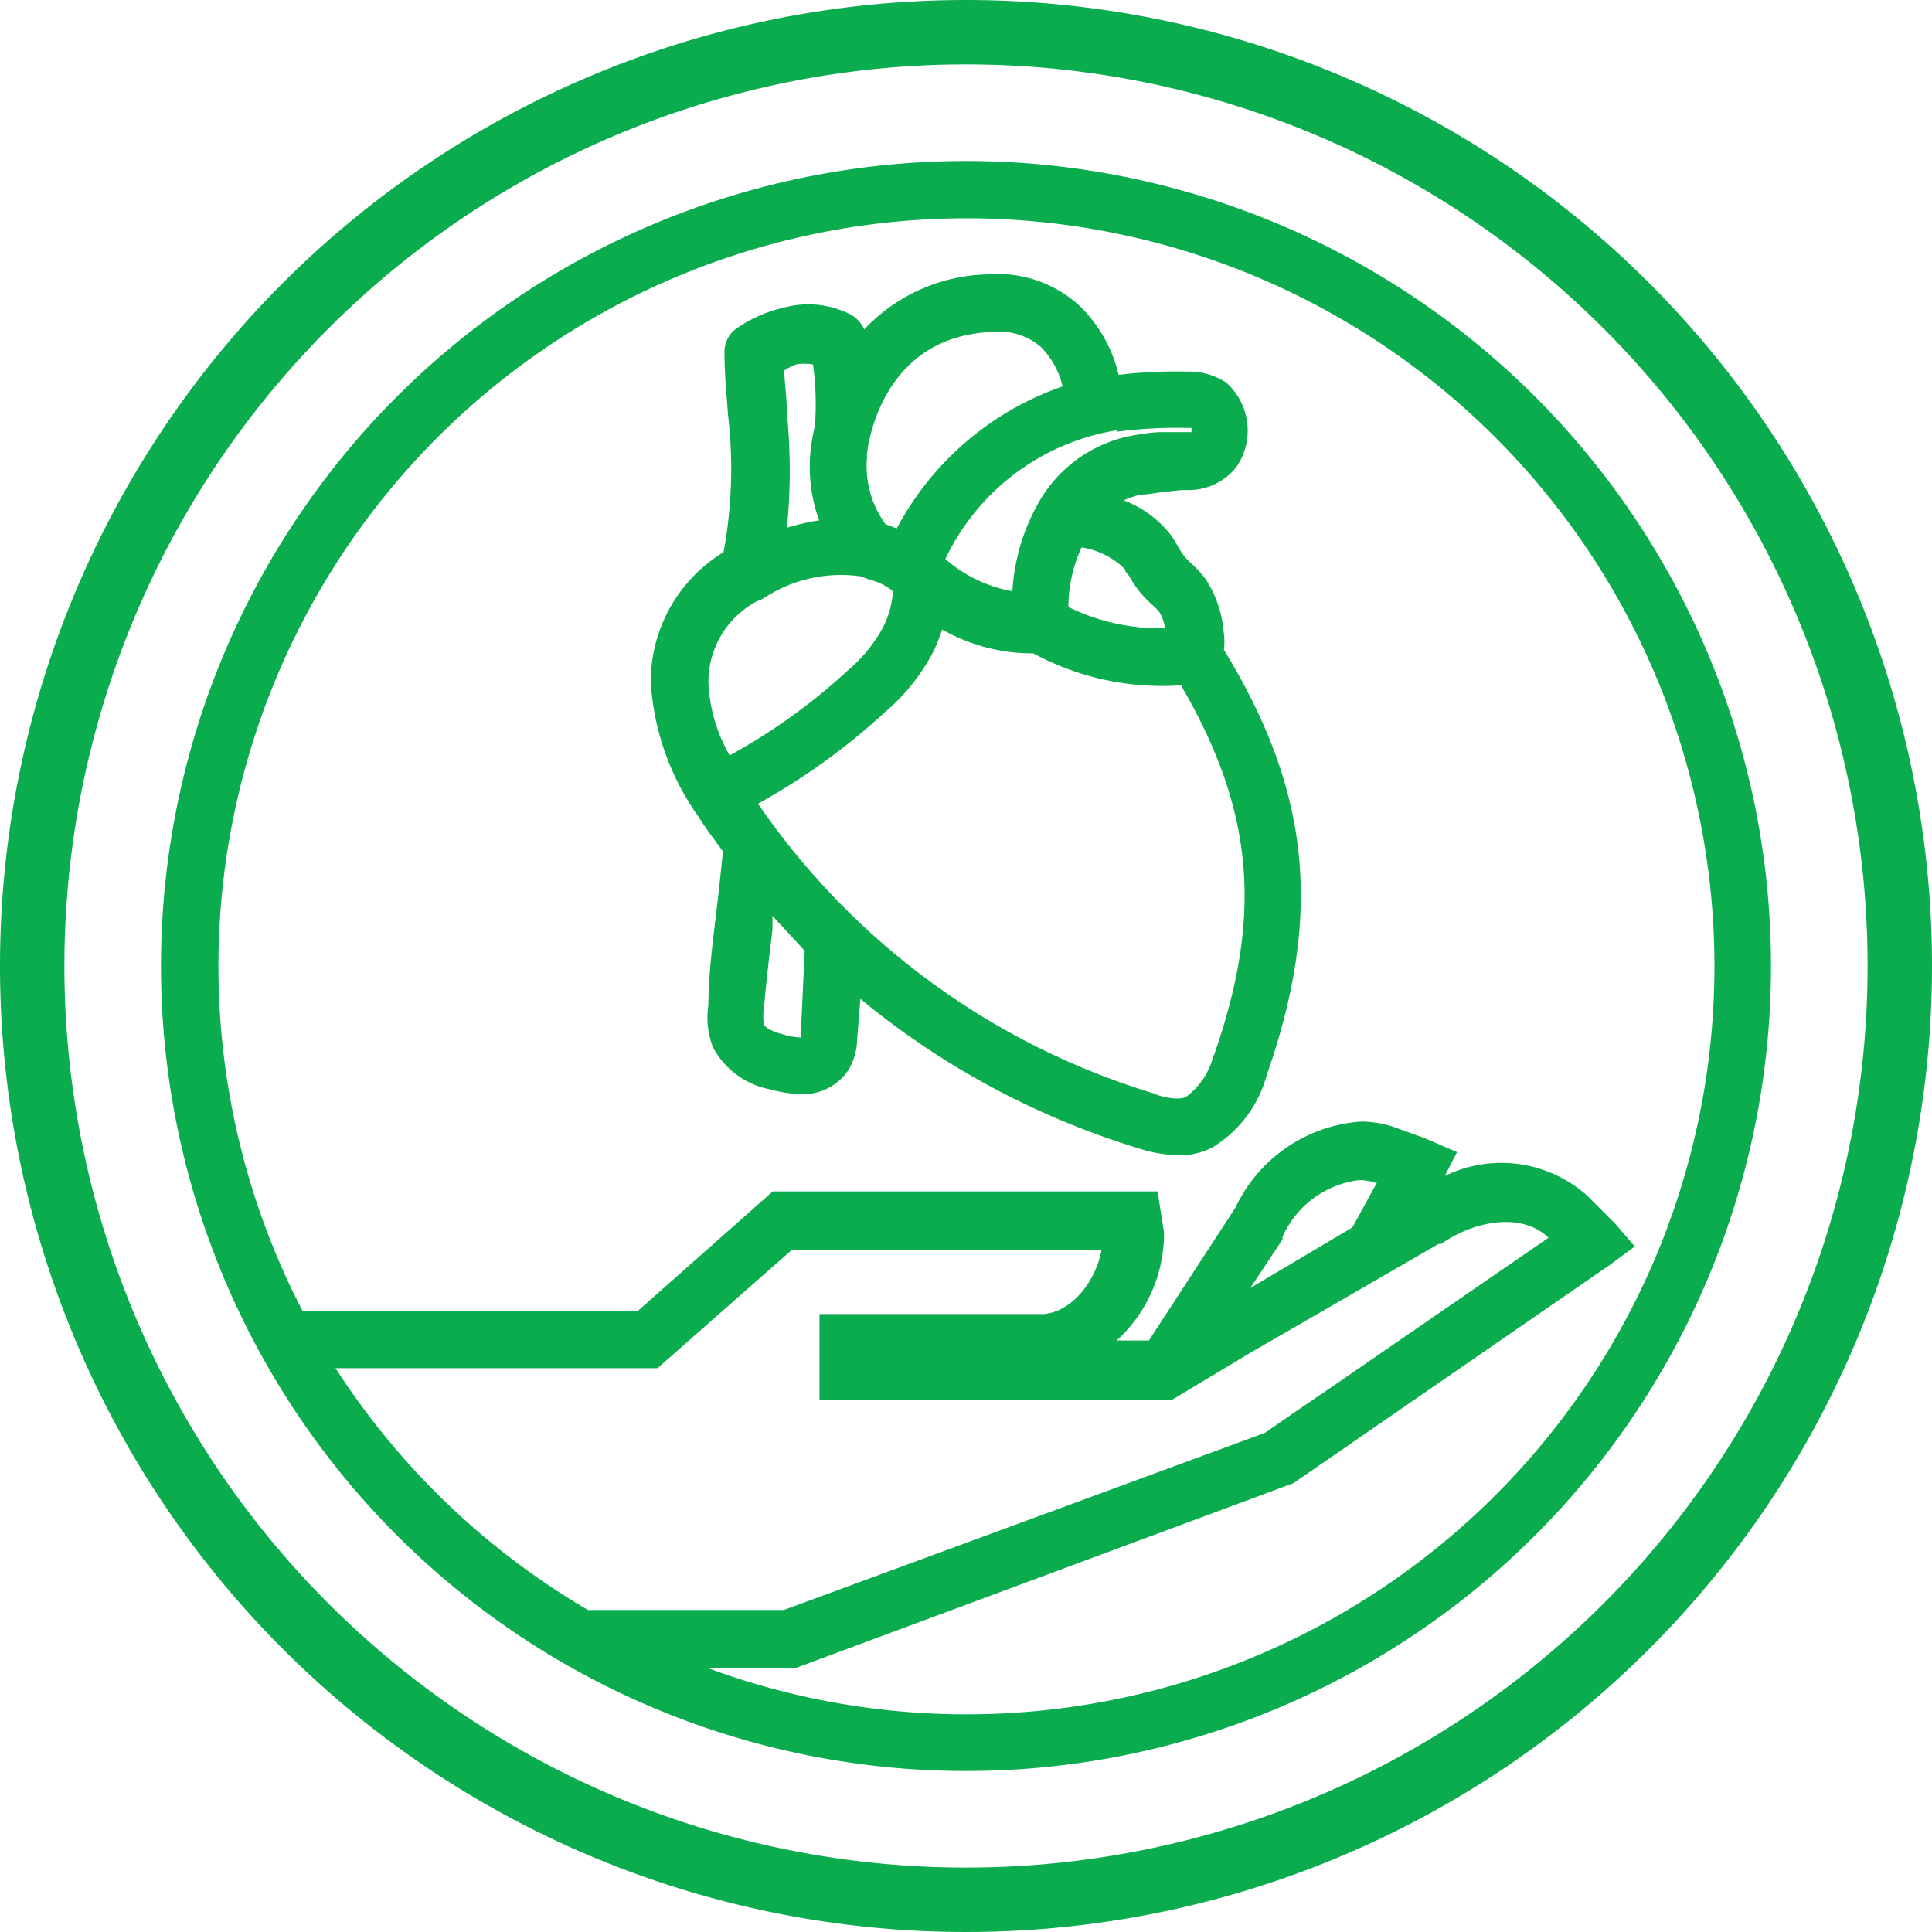 <svg id="Black" xmlns="http://www.w3.org/2000/svg" viewBox="0 0 60 60"><defs><style>.cls-1{fill:#0bac4e;}</style></defs><title>GeneProof_Ico_4_stroke</title><path class="cls-1" d="M30,5A25,25,0,1,0,55,30,25,25,0,0,0,30,5ZM42,38.12,38.83,40l1-1.51,0-.08a3,3,0,0,1,2.38-1.76,1.62,1.62,0,0,1,.5.08l.05,0ZM10.42,42.49h10l4.18-3.68h9.61c-.18,1-.94,1.94-1.81,2l-6.95,0v2.66H36.4l.12-.07L38.85,42l1.56-.9,2.92-1.69,1.35-.78.08,0c1-.71,2.5-1,3.33-.19l0,0-6.8,4.68-.91.62-1.1.76L24.34,50H18.26A23.41,23.41,0,0,1,10.42,42.49ZM30,53.24a23.12,23.12,0,0,1-8-1.43h2.69l15.48-5.75L50,39.28l.77-.57L50.16,38,50,37.84l-.7-.7a4,4,0,0,0-4.43-.62l.38-.74-.88-.38-.17-.07L43.29,35a3.38,3.38,0,0,0-1-.17,4.67,4.67,0,0,0-3.92,2.67l-2.69,4.13h-1a4.5,4.5,0,0,0,1.47-3.35L35.95,37H24L19.8,40.72H9.4A23.23,23.23,0,1,1,30,53.24Z"/><path class="cls-1" d="M38,19.61a3.54,3.54,0,0,0-.54-1.6A3.44,3.44,0,0,0,37,17.5a2.11,2.11,0,0,1-.23-.24A2.19,2.19,0,0,1,36.6,17c-.07-.12-.14-.24-.22-.36a3.33,3.33,0,0,0-1.48-1.1,2.33,2.33,0,0,1,.54-.18c.24,0,.52-.07.77-.09l.48-.05.21,0a1.89,1.89,0,0,0,1.5-.72,2,2,0,0,0-.32-2.62,2.11,2.11,0,0,0-1.21-.34,15.18,15.18,0,0,0-2.13.1,4.4,4.4,0,0,0-1.19-2.12,3.74,3.74,0,0,0-2.83-1,5.43,5.43,0,0,0-3.88,1.71,1,1,0,0,0-.52-.51,2.9,2.9,0,0,0-2-.16,4.18,4.18,0,0,0-1.4.61.88.88,0,0,0-.42.78c0,.72.07,1.35.11,1.94a14.2,14.2,0,0,1-.14,4.26,4.7,4.7,0,0,0-2.26,4.05,8.06,8.06,0,0,0,1.48,4.16c.23.37.5.72.76,1.08-.07.73-.15,1.46-.24,2.19S22,30.37,22,31.21a2.58,2.58,0,0,0,.14,1.31,2.55,2.55,0,0,0,1.77,1.31,4,4,0,0,0,1,.15H25a1.69,1.69,0,0,0,1.38-.8,2,2,0,0,0,.24-.91l.1-1.25a25,25,0,0,0,8.6,4.63,4.47,4.47,0,0,0,1.28.23,2.24,2.24,0,0,0,1.06-.25,3.79,3.79,0,0,0,1.68-2.24c1.74-5,1.36-8.81-1.33-13.21A2.07,2.07,0,0,0,38,19.61Zm-3.06-1.92c0,.07.09.14.14.22a4,4,0,0,0,.29.44,3.86,3.86,0,0,0,.42.44A1.81,1.81,0,0,1,36,19a1.35,1.35,0,0,1,.18.51,6.42,6.42,0,0,1-3-.66A4.42,4.42,0,0,1,33.59,17,2.45,2.45,0,0,1,34.95,17.69Zm-.27-4.28a13.93,13.93,0,0,1,2.14-.12H37a.8.8,0,0,1,0,.13l-.24,0-.28,0-.4,0c-.3,0-.64.06-.93.11a4.23,4.23,0,0,0-2.85,2,6.32,6.32,0,0,0-.86,2.83,4.29,4.29,0,0,1-2.08-1,7.15,7.15,0,0,1,5.34-4Zm-7.75.75c0-.15.37-3.7,3.87-3.85a2,2,0,0,1,1.54.47A2.59,2.59,0,0,1,33,12a9.27,9.27,0,0,0-5.15,4.41l-.35-.13h0A3.06,3.06,0,0,1,26.93,14.16Zm-2.21-2.84a1.48,1.48,0,0,1,.54,0,9.39,9.39,0,0,1,.06,1.9,5.78,5.78,0,0,0-.14.82,4.84,4.84,0,0,0,.27,2.12,6.76,6.76,0,0,0-1,.23,18.21,18.21,0,0,0,0-3.54c0-.42-.06-.86-.09-1.34A1.8,1.8,0,0,1,24.72,11.32ZM22,21.23a2.84,2.84,0,0,1,1.51-2.56.88.88,0,0,0,.22-.1h0a4.35,4.35,0,0,1,3-.67L27,18a1.9,1.9,0,0,1,.67.31l.06.06a2.87,2.87,0,0,1-.31,1.12,4.67,4.67,0,0,1-1.09,1.33,18.51,18.51,0,0,1-3.67,2.64A5,5,0,0,1,22,21.23Zm2.87,10.9v.09h0a2.24,2.24,0,0,1-.53-.09c-.37-.1-.57-.21-.62-.32a1.54,1.54,0,0,1,0-.44c.07-.83.17-1.67.27-2.5,0-.14,0-.29,0-.43.34.38.69.74,1,1.09Zm12.81.67a2.27,2.27,0,0,1-.84,1.26c-.24.13-.8,0-1-.1a23,23,0,0,1-12.3-9,20.28,20.28,0,0,0,3.95-2.85A6.21,6.21,0,0,0,29,20.21a5.89,5.89,0,0,0,.26-.66,5.64,5.64,0,0,0,2.72.74h.11a8.39,8.39,0,0,0,4.45,1h.14C38.94,25.16,39.23,28.43,37.69,32.8Z"/><path class="cls-1" d="M30,2A28,28,0,1,1,2,30,28,28,0,0,1,30,2m0-2A30,30,0,1,0,60,30,30,30,0,0,0,30,0Z"/></svg>
